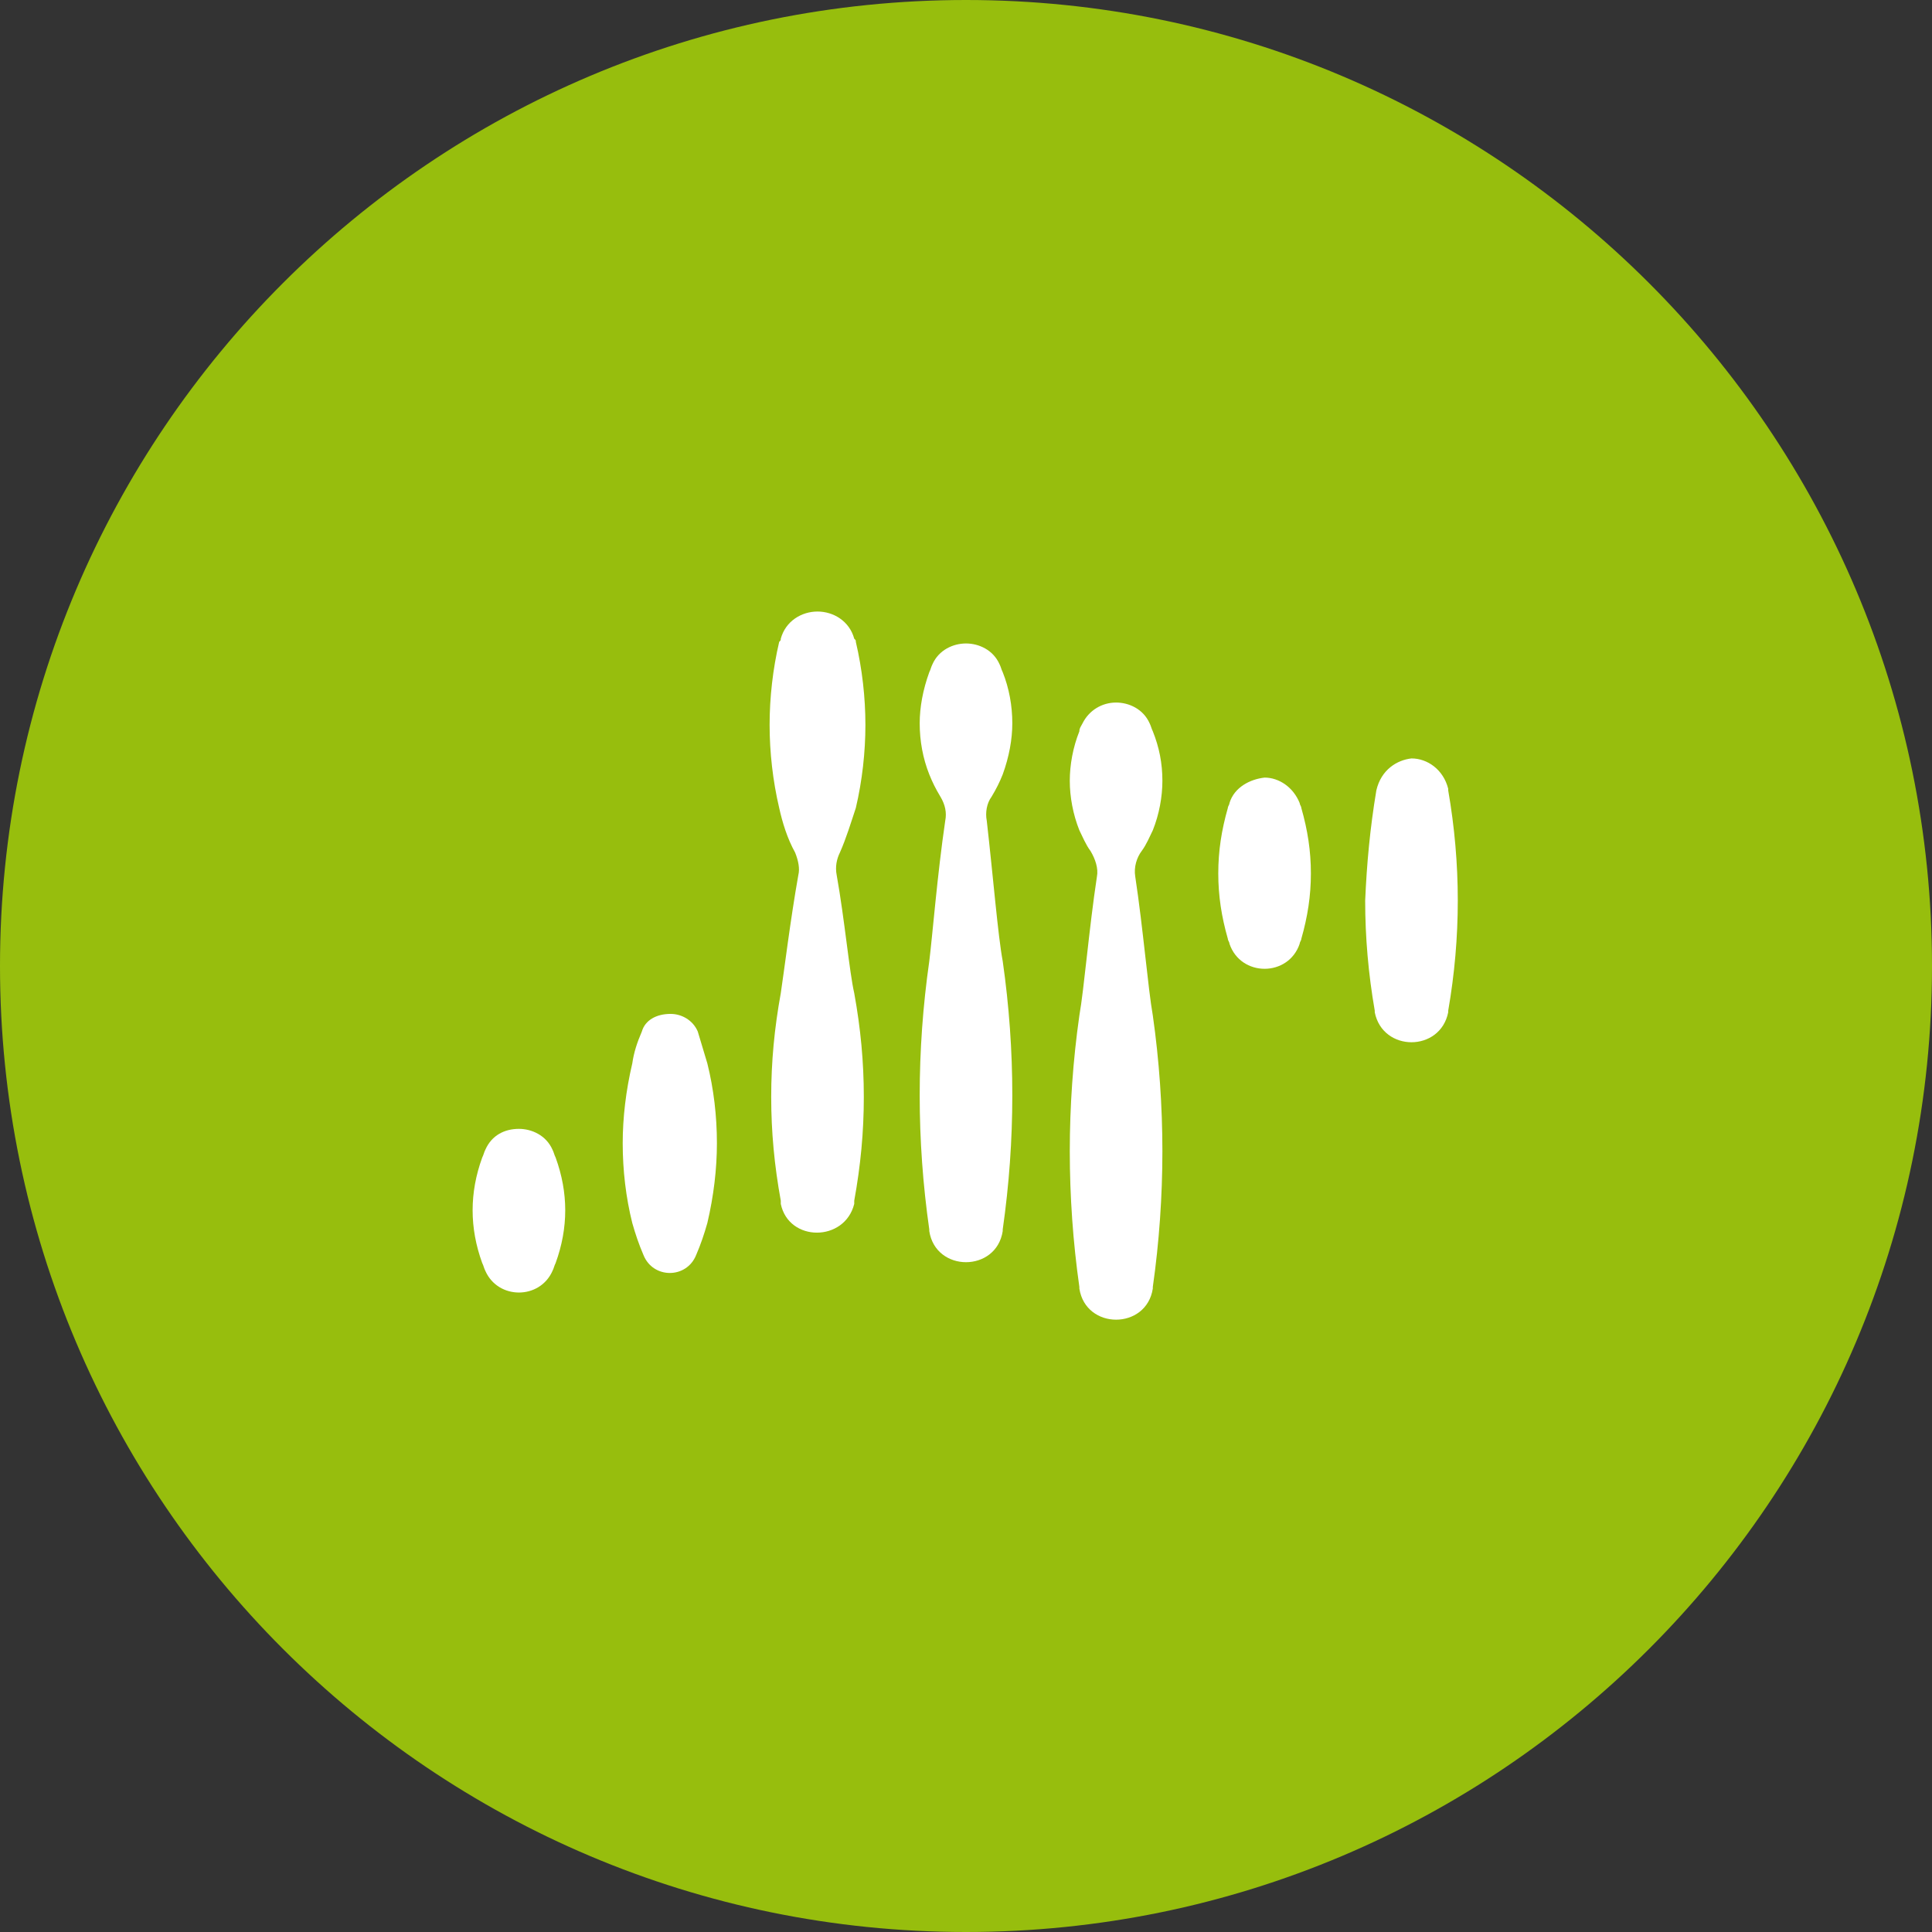 <?xml version="1.0" encoding="utf-8"?>
<!-- Generator: $$$/GeneralStr/196=Adobe Illustrator 27.6.0, SVG Export Plug-In . SVG Version: 6.00 Build 0)  -->
<svg version="1.1" id="Ebene_1" xmlns="http://www.w3.org/2000/svg" xmlns:xlink="http://www.w3.org/1999/xlink" x="0px" y="0px"
	 viewBox="0 0 121 121" style="enable-background:new 0 0 121 121;" xml:space="preserve">
<rect x="0" y="0" width="121" height="121" fill="#333333" stroke="none"/>
<style type="text/css">
	.st0{fill:#97BE0D;}
</style>
<path class="st0" d="M60.5,0L60.5,0C93.9,0,121,27.1,121,60.5l0,0c0,33.4-27.1,60.5-60.5,60.5l0,0C27.1,121,0,93.9,0,60.5l0,0
	C0,27.1,27.1,0,60.5,0z"/>
<g>
	<g>
		<defs>
			<path id="SVGID_1_" d="M30.4,72c-0.1,0.2-0.1,0.3-0.2,0.5c-0.4,1.1-0.6,2.2-0.6,3.3c0,1.1,0.2,2.2,0.6,3.3
				c0.1,0.2,0.1,0.3,0.2,0.5c0.8,1.8,3.4,1.8,4.2,0c0.1-0.2,0.1-0.3,0.2-0.5c0.4-1.1,0.6-2.2,0.6-3.3c0-1.1-0.2-2.2-0.6-3.3
				c-0.1-0.2-0.1-0.3-0.2-0.5c-0.4-0.9-1.3-1.3-2.1-1.3C31.6,70.7,30.8,71.1,30.4,72"/>
		</defs>
		<use xlink:href="#SVGID_1_"  style="overflow:visible;fill:#FFFFFF;"/>
		<clipPath id="SVGID_00000031186819565762552820000009086997417525435286_">
			<use xlink:href="#SVGID_1_"  style="overflow:visible;"/>
		</clipPath>
	</g>
	<g>
		<defs>
			<path id="SVGID_00000100354186521005099080000010755611547143277236_" d="M40.2,64.6c-0.3,0.7-0.5,1.3-0.6,2
				c-0.4,1.7-0.6,3.4-0.6,5c0,1.7,0.2,3.4,0.6,5c0.2,0.7,0.4,1.3,0.7,2c0.6,1.5,2.7,1.5,3.3,0c0.3-0.7,0.5-1.3,0.7-2
				c0.4-1.7,0.6-3.4,0.6-5c0-1.7-0.2-3.4-0.6-5c-0.2-0.7-0.4-1.3-0.6-2c-0.3-0.7-1-1.1-1.7-1.1C41.1,63.5,40.4,63.9,40.2,64.6"/>
		</defs>
		<use xlink:href="#SVGID_00000100354186521005099080000010755611547143277236_"  style="overflow:visible;fill:#FFFFFF;"/>
		<clipPath id="SVGID_00000167388365544886491810000009625281676998573478_">
			<use xlink:href="#SVGID_00000100354186521005099080000010755611547143277236_"  style="overflow:visible;"/>
		</clipPath>
	</g>
	<g>
		<defs>
			<path id="SVGID_00000088841445915260784900000003708948656307324296_" d="M48.9,40c0,0.1,0,0.1-0.1,0.2c-0.4,1.7-0.6,3.5-0.6,5.2
				c0,1.7,0.2,3.5,0.6,5.2c0.2,0.9,0.5,1.9,1,2.8c0.2,0.5,0.3,1,0.2,1.4c-0.5,2.8-0.9,6.1-1.1,7.4c-0.4,2.2-0.6,4.3-0.6,6.5
				c0,2.2,0.2,4.3,0.6,6.5c0,0.1,0,0.1,0,0.2c0.5,2.4,4,2.4,4.6,0c0-0.1,0-0.1,0-0.2c0.4-2.2,0.6-4.3,0.6-6.5c0-2.2-0.2-4.3-0.6-6.5
				c-0.3-1.3-0.6-4.6-1.1-7.4c-0.1-0.5,0-1,0.2-1.4c0.4-0.9,0.7-1.9,1-2.8c0.4-1.7,0.6-3.5,0.6-5.2c0-1.7-0.2-3.5-0.6-5.2
				c0-0.1,0-0.1-0.1-0.2c-0.3-1.1-1.3-1.7-2.3-1.7C50.2,38.3,49.2,38.9,48.9,40"/>
		</defs>
		<use xlink:href="#SVGID_00000088841445915260784900000003708948656307324296_"  style="overflow:visible;fill:#FFFFFF;"/>
		<clipPath id="SVGID_00000103243389275565081590000004841161228120936088_">
			<use xlink:href="#SVGID_00000088841445915260784900000003708948656307324296_"  style="overflow:visible;"/>
		</clipPath>
	</g>
	<g>
		<defs>
			<path id="SVGID_00000078006810251774858850000004206745091202390968_" d="M58.4,41.6c-0.1,0.2-0.1,0.3-0.2,0.5
				c-0.4,1.1-0.6,2.2-0.6,3.2c0,1.1,0.2,2.2,0.6,3.2c0.2,0.5,0.4,0.9,0.7,1.4c0.3,0.5,0.4,1,0.3,1.5c-0.5,3.4-0.8,7.2-1,8.8
				c-0.4,2.8-0.6,5.6-0.6,8.4c0,2.8,0.2,5.6,0.6,8.4c0,0,0,0.1,0,0.1c0.4,2.6,4.2,2.6,4.6,0c0,0,0-0.1,0-0.1
				c0.4-2.8,0.6-5.6,0.6-8.4c0-2.8-0.2-5.6-0.6-8.4c-0.3-1.6-0.6-5.3-1-8.8c-0.1-0.5,0-1.1,0.3-1.5c0.3-0.5,0.5-0.9,0.7-1.4
				c0.4-1.1,0.6-2.2,0.6-3.2c0-1.1-0.2-2.2-0.6-3.2c-0.1-0.2-0.1-0.3-0.2-0.5c-0.4-0.9-1.3-1.3-2.1-1.3
				C59.7,40.3,58.8,40.7,58.4,41.6"/>
		</defs>
		<use xlink:href="#SVGID_00000078006810251774858850000004206745091202390968_"  style="overflow:visible;fill:#FFFFFF;"/>
		<clipPath id="SVGID_00000031904410921996241560000007083216396723029153_">
			<use xlink:href="#SVGID_00000078006810251774858850000004206745091202390968_"  style="overflow:visible;"/>
		</clipPath>
	</g>
	<g>
		<defs>
			<path id="SVGID_00000088128609409029164250000011219650110052296634_" d="M67.8,45.3c-0.1,0.2-0.2,0.3-0.2,0.5
				c-0.4,1-0.6,2.1-0.6,3.1c0,1,0.2,2.1,0.6,3.1c0.2,0.4,0.4,0.9,0.7,1.3c0.3,0.5,0.5,1.1,0.4,1.6c-0.5,3.3-0.8,7-1.1,8.7
				c-0.4,2.8-0.6,5.7-0.6,8.5c0,2.8,0.2,5.7,0.6,8.5c0,0,0,0.1,0,0.1c0.4,2.6,4.2,2.6,4.6,0c0,0,0-0.1,0-0.1
				c0.4-2.8,0.6-5.7,0.6-8.5c0-2.8-0.2-5.7-0.6-8.5c-0.3-1.7-0.6-5.4-1.1-8.7c-0.1-0.6,0.1-1.2,0.4-1.6c0.3-0.4,0.5-0.9,0.7-1.3
				c0.4-1,0.6-2.1,0.6-3.1c0-1.1-0.2-2.1-0.6-3.1c-0.1-0.2-0.1-0.3-0.2-0.5c-0.4-0.9-1.3-1.3-2.1-1.3C69,44,68.2,44.5,67.8,45.3"/>
		</defs>
		<use xlink:href="#SVGID_00000088128609409029164250000011219650110052296634_"  style="overflow:visible;fill:#FFFFFF;"/>
		<clipPath id="SVGID_00000039851408594875944390000007914310984948807297_">
			<use xlink:href="#SVGID_00000088128609409029164250000011219650110052296634_"  style="overflow:visible;"/>
		</clipPath>
	</g>
	<g>
		<defs>
			<path id="SVGID_00000096058192244039291070000008256328453110833032_" d="M77,50.3c0,0.1-0.1,0.2-0.1,0.3
				c-0.4,1.4-0.6,2.7-0.6,4.1c0,1.4,0.2,2.7,0.6,4.1c0,0.1,0.1,0.2,0.1,0.3c0.7,2.1,3.7,2.1,4.4,0c0-0.1,0.1-0.2,0.1-0.3
				c0.4-1.4,0.6-2.7,0.6-4.1c0-1.4-0.2-2.7-0.6-4.1c0-0.1-0.1-0.2-0.1-0.3c-0.4-1-1.3-1.6-2.2-1.6C78.3,48.8,77.3,49.3,77,50.3"/>
		</defs>
		<use xlink:href="#SVGID_00000096058192244039291070000008256328453110833032_"  style="overflow:visible;fill:#FFFFFF;"/>
		<clipPath id="SVGID_00000138550102637767853060000000878794536060414094_">
			<use xlink:href="#SVGID_00000096058192244039291070000008256328453110833032_"  style="overflow:visible;"/>
		</clipPath>
	</g>
	<g>
		<defs>
			<path id="SVGID_00000088833337373712008260000000076927655247925888_" d="M86.2,49.5C86.2,49.5,86.2,49.5,86.2,49.5
				c-0.4,2.4-0.6,4.6-0.7,6.9c0,2.3,0.2,4.6,0.6,6.9c0,0,0,0.1,0,0.1c0.5,2.5,4.1,2.5,4.6,0l0-0.1c0.4-2.3,0.6-4.6,0.6-6.9
				c0-2.3-0.2-4.6-0.6-6.9c0,0,0,0,0-0.1c-0.3-1.2-1.3-1.9-2.3-1.9C87.5,47.6,86.5,48.2,86.2,49.5"/>
		</defs>
		<use xlink:href="#SVGID_00000088833337373712008260000000076927655247925888_"  style="overflow:visible;fill:#FFFFFF;"/>
		<clipPath id="SVGID_00000039843411020764353350000002962773581638470538_">
			<use xlink:href="#SVGID_00000088833337373712008260000000076927655247925888_"  style="overflow:visible;"/>
		</clipPath>
	</g>
</g>
</svg>
